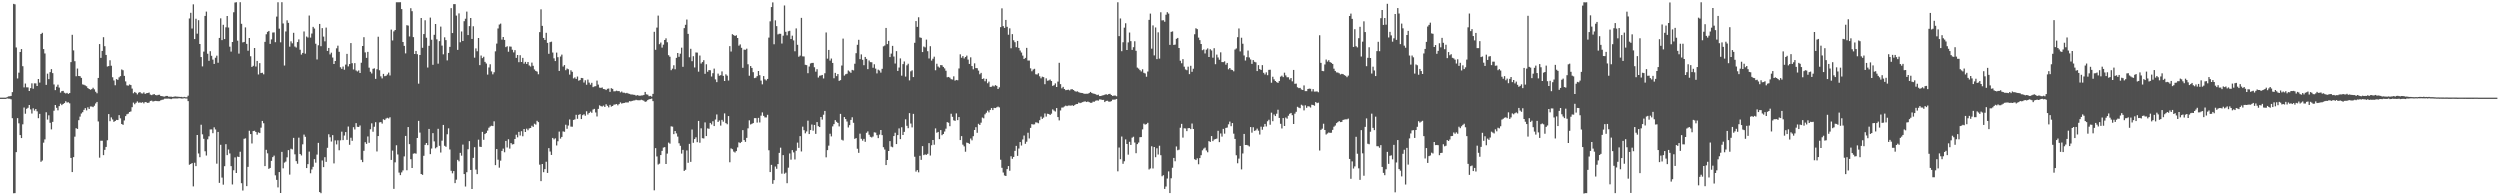 <svg xmlns="http://www.w3.org/2000/svg" width="1920" height="150"><path fill="#4f4f4f" d="M0 74.998h1v1H0zM1 74.997h1v1H1zM2 74.997h1v1H2zM3 74.996h1v1H3zM4 74.996h1v1H4zM5 74.579h1v1H5zM6 74.031h1v1.738H6zM7 73.936h1v1.91H7zM8 73.679h1v2.597H8zM9 70.759h1v20.026H9zM10 2.946h1v145.463H10zM11 3.31h1v144.992H11zM12 36.472h1v80.377H12zM13 60.262h1v30.483H13zM14 55.799h1v38.927H14zM15 39.938h1v63.813H15zM16 37.701h1v68.327H16zM17 50.853h1v44.61H17zM18 67.143h1v15.45H18zM19 64.139h1v23.185H19zM20 67.066h1v16.472H20zM21 67.133h1v15.642H21zM22 69.891h1v10.755H22zM23 67.668h1v16.342H23zM24 63.993h1v23.222H24zM25 68.144h1v15.065H25zM26 63.984h1v20.957H26zM27 64.026h1v19.707H27zM28 66.034h1v19.459H28zM29 60.678h1v30.075H29zM30 63.452h1v23.979H30zM31 26.116h1v98.161H31zM32 25.205h1v98.06H32zM33 37.66h1v71.908H33zM34 41.083h1v65.964H34zM35 65.181h1v21.042H35zM36 56.565h1v35.304H36zM37 60.774h1v27.819H37zM38 55.383h1v38.913H38zM39 53.093h1v46.28H39zM40 56.158h1v37.448H40zM41 64.853h1v20.198H41zM42 69.2h1v11.438H42zM43 66.607h1v16.189H43zM44 65.05h1v19.688H44zM45 67.289h1v14.215H45zM46 71.113h1v8.503H46zM47 69.999h1v10.72H47zM48 69.789h1v10.092H48zM49 71.22h1v7.95H49zM50 71.758h1v6.035H50zM51 71.324h1v7.42H51zM52 72.091h1v6.425H52zM53 71.489h1v7.89H53zM54 47.741h1v73.556H54zM55 26.751h1v105.374H55zM56 38.716h1v81.964H56zM57 46.984h1v57.994H57zM58 58.577h1v39.892H58zM59 52.621h1v46.424H59zM60 58.354h1v33.973H60zM61 58.52h1v31.015H61zM62 59.802h1v27.409H62zM63 64.824h1v21.325H63zM64 65.102h1v19.299H64zM65 65.626h1v17.401H65zM66 66.228h1v18.556H66zM67 67.619h1v14.8H67zM68 68.352h1v15.367H68zM69 68.917h1v12.827H69zM70 68.478h1v13.359H70zM71 67.395h1v14.868H71zM72 68.602h1v12.606H72zM73 70.454h1v8.992H73zM74 71.652h1v6.658H74zM75 59.876h1v33.4H75zM76 33.859h1v87.214H76zM77 44.451h1v63.621H77zM78 39.133h1v68.966H78zM79 28.544h1v90.577H79zM80 35.498h1v79.613H80zM81 42.21h1v70.646H81zM82 51.114h1v56.605H82zM83 50.716h1v36.877H83zM84 46.278h1v46.803H84zM85 50.48h1v39.663H85zM86 59.32h1v32.415H86zM87 61.808h1v31.791H87zM88 65.498h1v27.434H88zM89 60.77h1v31.277H89zM90 61.325h1v30.874H90zM91 59.394h1v29.016H91zM92 58.481h1v32.378H92zM93 53.35h1v41.899H93zM94 53.962h1v41.912H94zM95 58.29h1v34.232H95zM96 62.495h1v26.713H96zM97 65.547h1v22.222H97zM98 65.804h1v21.48H98zM99 64.882h1v21.118H99zM100 65.318h1v20.29H100zM101 68.022h1v14.284H101zM102 71.629h1v7.165H102zM103 70.623h1v9.47H103zM104 71.324h1v7.632H104zM105 72.509h1v5.373H105zM106 71.16h1v7.728H106zM107 70.643h1v7.974H107zM108 71.662h1v7.31H108zM109 71.841h1v6.628H109zM110 70.967h1v8.461H110zM111 72.141h1v6.196H111zM112 71.559h1v7.049H112zM113 71.441h1v7.678H113zM114 71.046h1v7.69H114zM115 72.643h1v4.873H115zM116 73.065h1v4.273H116zM117 72.566h1v5.429H117zM118 72.319h1v5.356H118zM119 73.032h1v4.426H119zM120 73.2h1v4.429H120zM121 72.864h1v4.846H121zM122 72.768h1v4.897H122zM123 73.745h1v3.235H123zM124 73.806h1v2.854H124zM125 74.071h1v2.349H125zM126 74.193h1v1.608H126zM127 73.684h1v2.115H127zM128 73.682h1v2.089H128zM129 74.247h1v1.497H129zM130 74.259h1v1.627H130zM131 74.237h1v1.895H131zM132 74.458h1v1.21H132zM133 74.278h1v1.36H133zM134 74.051h1v1.545H134zM135 74.193h1v1.448H135zM136 74.234h1v1.405H136zM137 74.339h1v1.073H137zM138 74.454h1v1.072H138zM139 74.416h1v1.253H139zM140 74.694h1v1H140zM141 74.384h1v1.035H141zM142 74.634h1v1H142zM143 74.68h1v1H143zM144 73.469h1v4.22H144zM145 14.205h1v112.308H145zM146 9.835h1v116.096H146zM147 21.911h1v103.326H147zM148 3.33h1v139.825H148zM149 29.987h1v94.98H149zM150 14.391h1v113.183H150zM151 25.852h1v77.849H151zM152 15.524h1v102.318H152zM153 33.794h1v86.958H153zM154 43.808h1v52.009H154zM155 51.001h1v52.176H155zM156 39.608h1v67.012H156zM157 12.218h1v103.971H157zM158 8.892h1v110.565H158zM159 41.288h1v65.701H159zM160 46.697h1v58.005H160zM161 39.325h1v60.122H161zM162 42.865h1v56.509H162zM163 45.756h1v56.543H163zM164 49.085h1v48.715H164zM165 44.341h1v55.074H165zM166 42.728h1v82.983H166zM167 48.16h1v53.164H167zM168 29.123h1v111.31H168zM169 14.073h1v97.139H169zM170 30.82h1v105.553H170zM171 19.072h1v122.737H171zM172 30.018h1v97.63H172zM173 21h1v89.764H173zM174 12.312h1v106.84H174zM175 21.137h1v93.718H175zM176 35.828h1v82.044H176zM177 39.607h1v87.989H177zM178 32.258h1v109.415H178zM179 9.424h1v121.316H179zM180 1.953h1v118.907H180zM181 1.7h1v131.153H181zM182 31.21h1v89.043H182zM183 41.174h1v79.418H183zM184 1.714h1v114.829H184zM185 18.294h1v122.403H185zM186 32.554h1v113.771H186zM187 32.229h1v74.392H187zM188 21.044h1v85.211H188zM189 33.699h1v109.226H189zM190 38.974h1v89.191H190zM191 29.187h1v71.199H191zM192 43.218h1v59.73H192zM193 51.403h1v58.799H193zM194 50.553h1v50.083H194zM195 36.843h1v63.55H195zM196 51.072h1v50.283H196zM197 46.775h1v56.631H197zM198 57.202h1v44.471H198zM199 48.492h1v53.696H199zM200 56.09h1v41.965H200zM201 55.858h1v36.997H201zM202 57.101h1v37.575H202zM203 32.152h1v95.413H203zM204 26.317h1v88.731H204zM205 24.461h1v93.294H205zM206 23.769h1v105.928H206zM207 33.704h1v95.281H207zM208 30.281h1v93.243H208zM209 24.994h1v95.669H209zM210 24.875h1v94.648H210zM211 32.424h1v102.256H211zM212 12.725h1v125.394H212zM213 1.718h1v142.19H213zM214 22.003h1v110.154H214zM215 32.492h1v115.718H215zM216 1.677h1v114.981H216zM217 18.009h1v111.259H217zM218 50.32h1v74.538H218zM219 24.144h1v99.991H219zM220 15.64h1v105.17H220zM221 17.574h1v97.722H221zM222 35.827h1v98.279H222zM223 31.72h1v82.488H223zM224 33.26h1v81.489H224zM225 25.168h1v80.714H225zM226 35.738h1v82.77H226zM227 36.516h1v87.227H227zM228 32.284h1v93.459H228zM229 30.256h1v75.484H229zM230 38.171h1v80.1H230zM231 41.946h1v77.438H231zM232 40.633h1v70.225H232zM233 24.179h1v79.173H233zM234 41.203h1v63.863H234zM235 28.04h1v101.036H235zM236 28.823h1v97.254H236zM237 11.915h1v104.533H237zM238 28.876h1v104.189H238zM239 25.73h1v104.414H239zM240 20.64h1v107.461H240zM241 21.915h1v100.314H241zM242 33.603h1v91.309H242zM243 45.652h1v73.069H243zM244 34.754h1v74.947H244zM245 18.404h1v129.101H245zM246 35.476h1v112.89H246zM247 21.621h1v101.603H247zM248 28.132h1v100.208H248zM249 31.719h1v89.027H249zM250 21.174h1v103.14H250zM251 39.106h1v74.381H251zM252 36.804h1v66.314H252zM253 41.777h1v63.653H253zM254 40.471h1v68.209H254zM255 44.172h1v59.602H255zM256 49.166h1v76.342H256zM257 46.867h1v60.937H257zM258 37.136h1v73.748H258zM259 35.063h1v72.69H259zM260 39.775h1v75.617H260zM261 51.666h1v56.088H261zM262 52.894h1v48.205H262zM263 51.113h1v56.515H263zM264 53.535h1v50.552H264zM265 49.631h1v51.796H265zM266 41.368h1v66.058H266zM267 51.013h1v46.15H267zM268 49.182h1v62.044H268zM269 33.074h1v72.681H269zM270 48.538h1v59.623H270zM271 53.336h1v44.333H271zM272 48.494h1v50.918H272zM273 54.12h1v40.463H273zM274 54.883h1v42.482H274zM275 54.055h1v43.46H275zM276 56.063h1v40.275H276zM277 48.201h1v74.521H277zM278 35.327h1v89.2H278zM279 28.565h1v87.253H279zM280 40.254h1v68.939H280zM281 44.43h1v66.065H281zM282 39.811h1v64.987H282zM283 51.971h1v57.699H283zM284 55.094h1v44.169H284zM285 56.418h1v38.319H285zM286 52.863h1v48.33H286zM287 52.466h1v44.868H287zM288 60.565h1v33.267H288zM289 53.216h1v63.123H289zM290 28.214h1v76.288H290zM291 53.98h1v40.035H291zM292 58.623h1v35.104H292zM293 60.188h1v34.722H293zM294 56.711h1v34.889H294zM295 58.513h1v33.677H295zM296 58.229h1v32.797H296zM297 57.192h1v33.271H297zM298 55.737h1v35.253H298zM299 57.967h1v32.116H299zM300 22.732h1v100.09H300zM301 31.093h1v84.574H301zM302 24.094h1v120.949H302zM303 23.058h1v101.597H303zM304 1.72h1v109.825H304zM305 1.715h1v116.927H305zM306 1.716h1v130.835H306zM307 1.703h1v132.814H307zM308 6.973h1v125.419H308zM309 32.249h1v98.62H309zM310 35.246h1v84.852H310zM311 41.003h1v63.412H311zM312 19.338h1v111.437H312zM313 19.654h1v77.954H313zM314 28.026h1v82.689H314zM315 6.274h1v115.987H315zM316 8.618h1v120.428H316zM317 28.496h1v89.533H317zM318 41.464h1v76.26H318zM319 39.107h1v78.897H319zM320 41.622h1v64.37H320zM321 64.281h1v28.539H321zM322 42.221h1v59.611H322zM323 13.831h1v119.793H323zM324 36.702h1v97.577H324zM325 26.138h1v93.494H325zM326 15.566h1v95.692H326zM327 29.004h1v80.828H327zM328 51.87h1v59.597H328zM329 35.183h1v63.846H329zM330 13.503h1v104.852H330zM331 30.501h1v83.573H331zM332 49.79h1v52.433H332zM333 26.736h1v81.869H333zM334 18.416h1v95.515H334zM335 30.202h1v82.825H335zM336 48.903h1v50.002H336zM337 31.608h1v80.344H337zM338 20.453h1v96.717H338zM339 35.038h1v73.018H339zM340 41.732h1v54.2H340zM341 28.677h1v83.283H341zM342 30.805h1v81.953H342zM343 46.37h1v56.739H343zM344 40.648h1v57.901H344zM345 35.983h1v78.826H345zM346 6.232h1v124.932H346zM347 25.415h1v107.706H347zM348 3.195h1v128.188H348zM349 3.183h1v137.488H349zM350 11.988h1v126.019H350zM351 38.279h1v84.511H351zM352 10.283h1v113.598H352zM353 32.464h1v84.952H353zM354 24.146h1v95.409H354zM355 31.51h1v79.537H355zM356 16.263h1v117.423H356zM357 14.405h1v128.832H357zM358 8.911h1v123.364H358zM359 26.916h1v87.737H359zM360 20.078h1v88.299H360zM361 13.814h1v116.678H361zM362 29.886h1v115.284H362zM363 20.157h1v101.06H363zM364 44.289h1v68.764H364zM365 37.152h1v93.106H365zM366 39.387h1v94.36H366zM367 29.209h1v78.069H367zM368 50.007h1v62.636H368zM369 42.657h1v70.261H369zM370 44.65h1v56.626H370zM371 43.597h1v63.769H371zM372 47.53h1v55.44H372zM373 48.802h1v53.304H373zM374 57.272h1v43.008H374zM375 51.799h1v46.282H375zM376 49.365h1v47.773H376zM377 54.841h1v41.735H377zM378 57.097h1v39.746H378zM379 55.487h1v37.677H379zM380 39.448h1v87.351H380zM381 33.481h1v81.011H381zM382 21.841h1v100.771H382zM383 18.816h1v109.946H383zM384 18.131h1v105.285H384zM385 30.436h1v85.496H385zM386 28.439h1v85.665H386zM387 30.651h1v86.285H387zM388 36.215h1v72.011H388zM389 35.537h1v77.729H389zM390 39.752h1v67.222H390zM391 35.671h1v78.433H391zM392 35.862h1v73.991H392zM393 38.213h1v72.744H393zM394 40.236h1v70.445H394zM395 38.492h1v68.246H395zM396 44.428h1v59.039H396zM397 42.244h1v63.232H397zM398 47.791h1v53.508H398zM399 42.372h1v61.732H399zM400 47.632h1v53.114H400zM401 44.427h1v60.21H401zM402 48.874h1v50.222H402zM403 47.538h1v53.831H403zM404 49.114h1v49.726H404zM405 47.622h1v52.399H405zM406 50.299h1v48.292H406zM407 51.097h1v47.205H407zM408 48.064h1v48.486H408zM409 50.558h1v46.897H409zM410 53.365h1v41.662H410zM411 54.492h1v41.179H411zM412 54.977h1v37.797H412zM413 57.021h1v36.792H413zM414 24.675h1v101.782H414zM415 7.144h1v131.956H415zM416 19.872h1v106.096H416zM417 29.131h1v103.105H417zM418 30.662h1v99.221H418zM419 25.178h1v99.024H419zM420 32.93h1v99.869H420zM421 41.337h1v72.407H421zM422 32.342h1v84.027H422zM423 32.022h1v86.978H423zM424 40.356h1v65.567H424zM425 44.799h1v62.256H425zM426 46.91h1v59.306H426zM427 40.398h1v71.32H427zM428 43.935h1v64.567H428zM429 54.473h1v46.594H429zM430 43.439h1v63.008H430zM431 41.939h1v63.238H431zM432 51.11h1v49.825H432zM433 49.984h1v51.234H433zM434 53.901h1v41.882H434zM435 52.621h1v46.294H435zM436 53.183h1v43.213H436zM437 57.283h1v34.479H437zM438 53.978h1v43.231H438zM439 55.16h1v42.16H439zM440 60.203h1v31.929H440zM441 59.431h1v32.255H441zM442 60.644h1v27.546H442zM443 58.773h1v32.454H443zM444 61.964h1v26.274H444zM445 61.514h1v26.138H445zM446 59.86h1v31.576H446zM447 60h1v28.448H447zM448 63.391h1v24.38H448zM449 61.627h1v27.234H449zM450 65.06h1v20.402H450zM451 61.142h1v26.796H451zM452 63.438h1v23.343H452zM453 65.02h1v20.688H453zM454 63.581h1v23.061H454zM455 66.908h1v17.213H455zM456 66.338h1v17.278H456zM457 66.181h1v20.17H457zM458 61.91h1v27.526H458zM459 64.971h1v18.619H459zM460 67.279h1v13.622H460zM461 67.481h1v14.034H461zM462 67.19h1v14.632H462zM463 68.328h1v12.769H463zM464 68.501h1v13.648H464zM465 69.181h1v10.895H465zM466 68.19h1v13.054H466zM467 67.99h1v14.484H467zM468 70.579h1v9.978H468zM469 67.752h1v14.103H469zM470 68.273h1v13.12H470zM471 70.12h1v10.258H471zM472 70.1h1v10.114H472zM473 69.627h1v10.226H473zM474 70.01h1v10.873H474zM475 69.948h1v9.993H475zM476 70.984h1v7.68H476zM477 70.314h1v9.275H477zM478 71.183h1v8.011H478zM479 71.215h1v7.863H479zM480 71.617h1v7.077H480zM481 71.319h1v7.385H481zM482 71.859h1v6.817H482zM483 72.065h1v5.596H483zM484 72.565h1v5.324H484zM485 72.55h1v4.953H485zM486 72.766h1v4.44H486zM487 72.834h1v4.283H487zM488 73.498h1v3.149H488zM489 73.064h1v3.868H489zM490 73.356h1v3.629H490zM491 73.557h1v3.471H491zM492 73.311h1v3.293H492zM493 73.285h1v3.66H493zM494 72.888h1v4.484H494zM495 70.624h1v7.629H495zM496 72.422h1v5.466H496zM497 72.726h1v4.148H497zM498 73.902h1v2.338H498zM499 73.649h1v2.438H499zM500 74.195h1v1.533H500zM501 72.09h1v5.601H501zM502 24.425h1v121.767H502zM503 38.253h1v75.526H503zM504 21.217h1v98.924H504zM505 11.998h1v114.388H505zM506 33.935h1v91.786H506zM507 32.67h1v86.405H507zM508 36.533h1v79.326H508zM509 34.286h1v79.07H509zM510 30.723h1v82.298H510zM511 29.454h1v96.487H511zM512 32.482h1v85.479H512zM513 42.415h1v67.096H513zM514 43.581h1v66.769H514zM515 53.936h1v43.073H515zM516 52.737h1v44.562H516zM517 50.104h1v52.935H517zM518 53.178h1v47.438H518zM519 44.434h1v58.036H519zM520 40.726h1v64.18H520zM521 43.598h1v66.437H521zM522 41.207h1v70.781H522zM523 36.591h1v81.373H523zM524 51.328h1v63.772H524zM525 21.625h1v109.666H525zM526 19.034h1v111.392H526zM527 15h1v100.565H527zM528 25.986h1v99.06H528zM529 43.984h1v66.505H529zM530 37.492h1v86.835H530zM531 47.018h1v52.485H531zM532 43.139h1v66.54H532zM533 51.836h1v54.989H533zM534 40.28h1v65.201H534zM535 40.378h1v68.816H535zM536 55.03h1v37.847H536zM537 42.636h1v66.982H537zM538 48.775h1v49.782H538zM539 47.68h1v58.454H539zM540 46.225h1v60.127H540zM541 56.661h1v37.32H541zM542 49.362h1v55.14H542zM543 55.09h1v43.512H543zM544 53.811h1v45.097H544zM545 53.962h1v40.449H545zM546 58.804h1v36.774H546zM547 56.221h1v36.901H547zM548 52.693h1v44.134H548zM549 60.992h1v30.789H549zM550 63.053h1v24.839H550zM551 56.534h1v37.098H551zM552 58.139h1v34.358H552zM553 57.758h1v38.695H553zM554 54.843h1v37.212H554zM555 58.273h1v35.186H555zM556 62.213h1v24.869H556zM557 57.111h1v37.441H557zM558 58.111h1v37.318H558zM559 61.86h1v27.261H559zM560 35.442h1v89.179H560zM561 39.602h1v74.355H561zM562 26.264h1v88.303H562zM563 26.92h1v89.507H563zM564 27.671h1v89.498H564zM565 27.06h1v88.97H565zM566 29.163h1v84.023H566zM567 35.077h1v74.237H567zM568 34.116h1v75.779H568zM569 36.704h1v72.262H569zM570 52.09h1v47.853H570zM571 38.15h1v69.431H571zM572 38.269h1v70.673H572zM573 37.372h1v68.527H573zM574 49.36h1v49.2H574zM575 58.143h1v34.273H575zM576 50.723h1v44.849H576zM577 52.186h1v42.915H577zM578 55.452h1v39.062H578zM579 59.99h1v30.742H579zM580 59.652h1v31.053H580zM581 58.485h1v35.684H581zM582 54.551h1v35.99H582zM583 57.752h1v36.301H583zM584 61.926h1v26.891H584zM585 64.743h1v21.576H585zM586 58.44h1v30.555H586zM587 60.949h1v29.21H587zM588 61.821h1v28.4H588zM589 60.636h1v27.524H589zM590 28.876h1v86.515H590zM591 16.367h1v115.772H591zM592 5.409h1v121.223H592zM593 1.829h1v139.349H593zM594 33.978h1v104.364H594zM595 15.595h1v112.297H595zM596 20.086h1v109.575H596zM597 26.416h1v99.575H597zM598 25.889h1v91.537H598zM599 25.964h1v87.448H599zM600 33.415h1v99.961H600zM601 27.405h1v91.731H601zM602 4.21h1v129.224H602zM603 24.398h1v108.199H603zM604 27.128h1v113.576H604zM605 24.034h1v104.753H605zM606 23.646h1v94.221H606zM607 29.945h1v92.701H607zM608 27.418h1v87.883H608zM609 31.033h1v86.006H609zM610 39.382h1v83.089H610zM611 21.799h1v93.956H611zM612 34.408h1v75.105H612zM613 43.58h1v69.988H613zM614 42.685h1v61.878H614zM615 13.743h1v102.562H615zM616 43.24h1v54.061H616zM617 43.381h1v56.623H617zM618 49.764h1v52.645H618zM619 50.011h1v50.963H619zM620 56.222h1v36.434H620zM621 51.08h1v51.887H621zM622 48.763h1v51.151H622zM623 48.311h1v47.308H623zM624 48.273h1v52.105H624zM625 51.656h1v44.312H625zM626 55.034h1v47.799H626zM627 53.135h1v40.599H627zM628 59.564h1v37.374H628zM629 58.148h1v39.418H629zM630 57.976h1v31.885H630zM631 57.53h1v34.338H631zM632 60.282h1v27.831H632zM633 56.246h1v28.953H633zM634 24.934h1v95.913H634zM635 45.07h1v70.222H635zM636 38.363h1v73.484H636zM637 46.542h1v56.16H637zM638 44.979h1v59.777H638zM639 48.344h1v48.733H639zM640 60.132h1v35.226H640zM641 55.969h1v36.282H641zM642 58.485h1v35.046H642zM643 56.89h1v37.504H643zM644 62.1h1v34.96H644zM645 61.556h1v25.913H645zM646 50.346h1v56.982H646zM647 29.639h1v78.279H647zM648 58.087h1v31.802H648zM649 57.029h1v34.406H649zM650 56.643h1v36.668H650zM651 54.126h1v43.762H651zM652 54.923h1v41.155H652zM653 55.92h1v36.208H653zM654 53.665h1v36.421H654zM655 54.042h1v40.263H655zM656 48.95h1v57.696H656zM657 40.853h1v65.177H657zM658 34.398h1v79.816H658zM659 30.56h1v86.816H659zM660 45.397h1v57.253H660zM661 41.785h1v64.819H661zM662 45.93h1v62.122H662zM663 50.089h1v56.562H663zM664 43.744h1v65.144H664zM665 45.215h1v56.788H665zM666 53.101h1v47.822H666zM667 46.424h1v57.069H667zM668 47.717h1v57.368H668zM669 47.832h1v57.746H669zM670 52.033h1v52.842H670zM671 49.378h1v52.275H671zM672 52.664h1v49.175H672zM673 56.385h1v47.439H673zM674 53.491h1v52.593H674zM675 54.173h1v49.212H675zM676 55.757h1v44.107H676zM677 52.855h1v50.91H677zM678 35.584h1v77.442H678zM679 34.953h1v79.894H679zM680 21.475h1v105.302H680zM681 33.91h1v88.97H681zM682 31.377h1v84.585H682zM683 43.82h1v64.549H683zM684 41.171h1v71.423H684zM685 35.205h1v77.876H685zM686 43.436h1v61.043H686zM687 48.816h1v53.147H687zM688 39.258h1v71.363H688zM689 54.485h1v49.262H689zM690 51.891h1v46.723H690zM691 44.834h1v62.03H691zM692 58.1h1v39.66H692zM693 49.258h1v54.432H693zM694 47.212h1v54.05H694zM695 58.814h1v32.824H695zM696 50.18h1v46.426H696zM697 48.946h1v49.533H697zM698 61.76h1v25.112H698zM699 54.801h1v40.07H699zM700 53.99h1v43.827H700zM701 59.179h1v28.279H701zM702 32.875h1v87.499H702zM703 16.194h1v115.605H703zM704 20.634h1v109.982H704zM705 13.239h1v119.095H705zM706 28.712h1v90.922H706zM707 29.073h1v93.725H707zM708 39.977h1v72.263H708zM709 35.739h1v83.421H709zM710 36.382h1v82.208H710zM711 30.425h1v88.528H711zM712 39.312h1v78.824H712zM713 44.911h1v65.014H713zM714 35.484h1v83.951H714zM715 46.555h1v65.009H715zM716 45.084h1v62.458H716zM717 43.511h1v67.628H717zM718 53.971h1v44.641H718zM719 48.961h1v52.971H719zM720 51.109h1v50.227H720zM721 51.916h1v54.914H721zM722 49.979h1v49.916H722zM723 50.13h1v53.71H723zM724 51.393h1v51.497H724zM725 52.519h1v48.507H725zM726 54.319h1v44.49H726zM727 59.321h1v34.5H727zM728 59.064h1v35.213H728zM729 59.635h1v37.297H729zM730 60.805h1v26.546H730zM731 61.059h1v28.661H731zM732 58.598h1v33.799H732zM733 61.911h1v30.897H733zM734 61.396h1v25.707H734zM735 61.637h1v30.609H735zM736 52.599h1v37.325H736zM737 41.752h1v65.839H737zM738 44.342h1v60.195H738zM739 43.076h1v68.012H739zM740 44.895h1v67.552H740zM741 43.783h1v72.725H741zM742 42.727h1v66.768H742zM743 45.75h1v64.094H743zM744 49.111h1v61.402H744zM745 44.016h1v62.377H745zM746 50.715h1v57.044H746zM747 53.27h1v51.309H747zM748 48.64h1v51.204H748zM749 52.279h1v45.426H749zM750 52.358h1v49.634H750zM751 54.22h1v40.839H751zM752 57.019h1v38.995H752zM753 55.985h1v38.233H753zM754 60.653h1v29.592H754zM755 60.208h1v30.673H755zM756 62.427h1v25.374H756zM757 60.581h1v25.99H757zM758 63.932h1v21.078H758zM759 62.684h1v23.617H759zM760 66.782h1v17.631H760zM761 66.597h1v16.414H761zM762 65.763h1v18.776H762zM763 66.334h1v16.509H763zM764 65.36h1v17.659H764zM765 65.94h1v16.505H765zM766 68.366h1v13.517H766zM767 67.082h1v15.375H767zM768 20.831h1v101.828H768zM769 6.424h1v122.466H769zM770 20.091h1v112.422H770zM771 21.466h1v113.307H771zM772 15.325h1v119.866H772zM773 20.569h1v109.326H773zM774 26.674h1v100.847H774zM775 21.754h1v109.378H775zM776 37.074h1v82.919H776zM777 26.199h1v95.781H777zM778 30.902h1v89.639H778zM779 32.386h1v83.499H779zM780 36.236h1v75.799H780zM781 31.43h1v88.269H781zM782 36.795h1v77.258H782zM783 38.813h1v70.279H783zM784 40.372h1v71.383H784zM785 42.715h1v64.375H785zM786 45.319h1v58.76H786zM787 44.419h1v66.002H787zM788 36.76h1v72.116H788zM789 46.495h1v55.428H789zM790 46.478h1v59.883H790zM791 52.461h1v45.716H791zM792 54.726h1v40.593H792zM793 53.418h1v42.23H793zM794 52.861h1v42.642H794zM795 57.047h1v36.918H795zM796 57.249h1v36.898H796zM797 56.246h1v38.409H797zM798 58.569h1v33.754H798zM799 60.173h1v29.401H799zM800 58.858h1v32.44H800zM801 59.232h1v31.07H801zM802 64.655h1v22.473H802zM803 60.156h1v29.387H803zM804 61.993h1v25.35H804zM805 61.739h1v25.822H805zM806 61.105h1v27.215H806zM807 62.223h1v25.091H807zM808 65.932h1v18.088H808zM809 65.44h1v19.483H809zM810 64.054h1v21.597H810zM811 66.811h1v16.191H811zM812 62.652h1v27.247H812zM813 48.245h1v44.243H813zM814 64.608h1v20.207H814zM815 67.838h1v14.799H815zM816 66.712h1v15.8H816zM817 68.36h1v13.419H817zM818 69.297h1v11.824H818zM819 69.066h1v12.447H819zM820 68.871h1v12.194H820zM821 69.431h1v11.644H821zM822 68.599h1v12.566H822zM823 68.509h1v12.352H823zM824 69.143h1v12.221H824zM825 70.012h1v10.581H825zM826 70.416h1v9.51H826zM827 70.141h1v9.754H827zM828 70.818h1v7.938H828zM829 71.222h1v8H829zM830 71.381h1v7.488H830zM831 71.478h1v6.97H831zM832 71.988h1v6.061H832zM833 72.042h1v5.823H833zM834 71.989h1v6.373H834zM835 72.006h1v5.989H835zM836 71.45h1v7.012H836zM837 70.589h1v8.37H837zM838 71.385h1v7.546H838zM839 71.816h1v6.265H839zM840 72.051h1v6.075H840zM841 72.34h1v5.03H841zM842 73.017h1v4.027H842zM843 72.699h1v4.623H843zM844 73.784h1v2.541H844zM845 73.732h1v2.641H845zM846 73.303h1v3.463H846zM847 73.138h1v3.552H847zM848 72.752h1v5.61H848zM849 72.349h1v5.161H849zM850 72.818h1v4.53H850zM851 72.259h1v5.781H851zM852 72.048h1v6.105H852zM853 72.945h1v4.748H853zM854 73.684h1v2.861H854zM855 73.441h1v3.125H855zM856 73.363h1v3.062H856zM857 73.918h1v2.081H857zM858 1.721h1v129.848H858zM859 27.752h1v85.572H859zM860 14.202h1v108.088H860zM861 39.322h1v65.561H861zM862 32.457h1v93.336H862zM863 21.259h1v102.578H863zM864 17.884h1v89.197H864zM865 38.383h1v72.202H865zM866 32.579h1v86.226H866zM867 24.973h1v83.931H867zM868 31.602h1v79.708H868zM869 38.293h1v67.441H869zM870 36.27h1v68.731H870zM871 31.705h1v77.753H871zM872 39.02h1v78.652H872zM873 51.928h1v58.788H873zM874 52.7h1v56.779H874zM875 53.85h1v51.522H875zM876 54.886h1v50.37H876zM877 53.187h1v46.172H877zM878 55.931h1v39.024H878zM879 56.404h1v39.269H879zM880 58.94h1v36.394H880zM881 54.959h1v39.37H881zM882 15.28h1v114.857H882zM883 10.462h1v118.896H883zM884 37.363h1v74.99H884zM885 19.528h1v109.87H885zM886 42.524h1v70.361H886zM887 21.107h1v99.604H887zM888 45.414h1v68.479H888zM889 24.84h1v93.829H889zM890 45.007h1v66.932H890zM891 9.401h1v109.799H891zM892 15.688h1v119.687H892zM893 15.536h1v119.035H893zM894 16.67h1v128.427H894zM895 11.305h1v131.934H895zM896 9.357h1v127.75H896zM897 10.441h1v121.184H897zM898 34.463h1v113.815H898zM899 24.477h1v112.42H899zM900 24.096h1v104.746H900zM901 34.497h1v86.818H901zM902 34.23h1v89.614H902zM903 29.818h1v82.656H903zM904 29.144h1v86.248H904zM905 36.847h1v78.092H905zM906 46.656h1v51.453H906zM907 48.604h1v46.526H907zM908 45.427h1v60.245H908zM909 51.194h1v47.29H909zM910 53.37h1v45.314H910zM911 53.908h1v46.794H911zM912 51.219h1v47.241H912zM913 56.93h1v41.436H913zM914 50.544h1v48.608H914zM915 55.157h1v39.703H915zM916 52.77h1v46.317H916zM917 26.321h1v95.944H917zM918 21.71h1v101.245H918zM919 22.375h1v99.246H919zM920 28.864h1v97.279H920zM921 30.808h1v90.602H921zM922 33.785h1v85.386H922zM923 38.561h1v76.892H923zM924 37.962h1v76.16H924zM925 41.04h1v72.314H925zM926 38.152h1v77.404H926zM927 37.146h1v79.78H927zM928 43.779h1v64.607H928zM929 37.79h1v71.218H929zM930 38.761h1v65.716H930zM931 44.273h1v64.107H931zM932 37.023h1v70.147H932zM933 49.283h1v57.542H933zM934 41.932h1v64.51H934zM935 44.156h1v56.318H935zM936 45.861h1v63.278H936zM937 40.181h1v62.331H937zM938 47.669h1v57.235H938zM939 47.74h1v51.253H939zM940 47.107h1v55.55H940zM941 49.665h1v48.596H941zM942 48.308h1v49.656H942zM943 53.23h1v42.239H943zM944 52.216h1v41.184H944zM945 53.482h1v43.451H945zM946 53.815h1v40.693H946zM947 54.767h1v47.881H947zM948 38.056h1v68.626H948zM949 37.22h1v82.039H949zM950 28.55h1v96.83H950zM951 21.884h1v99.934H951zM952 39.491h1v72.589H952zM953 28.988h1v101.098H953zM954 33.592h1v84.291H954zM955 42.594h1v60.255H955zM956 46.513h1v64.867H956zM957 43.909h1v67.397H957zM958 38.829h1v72.876H958zM959 44.136h1v68.325H959zM960 45.665h1v51.911H960zM961 49.039h1v52.859H961zM962 46.125h1v51.631H962zM963 47.47h1v53.029H963zM964 47.872h1v52.229H964zM965 54.567h1v44.206H965zM966 50.018h1v50.326H966zM967 53.03h1v50.277H967zM968 53.777h1v43.524H968zM969 50.029h1v49.589H969zM970 55.929h1v41.449H970zM971 57.187h1v37.976H971zM972 55.565h1v41.577H972zM973 57.741h1v35.384H973zM974 53.635h1v38.329H974zM975 53.538h1v42.277H975zM976 63.52h1v23.022H976zM977 58.93h1v34.175H977zM978 60.922h1v27H978zM979 62.219h1v26.905H979zM980 63.086h1v24.24H980zM981 63.711h1v20.576H981zM982 62.262h1v28.307H982zM983 58.87h1v36.209H983zM984 58.134h1v40.546H984zM985 59.229h1v31.463H985zM986 55.791h1v40.996H986zM987 57.912h1v32.338H987zM988 59.359h1v31.797H988zM989 59.36h1v29.546H989zM990 61.069h1v26.355H990zM991 59.895h1v26.852H991zM992 62.443h1v26.023H992zM993 53.695h1v41.522H993zM994 64.339h1v22.937H994zM995 64.187h1v21.655H995zM996 67.017h1v15H996zM997 67.686h1v14.993H997zM998 67.466h1v15.618H998zM999 68.713h1v11.709H999zM1000 69.106h1v11.998H1000zM1001 65.578h1v19.234H1001zM1002 69.998h1v10.884H1002zM1003 70.01h1v12.758H1003zM1004 68.353h1v13.225H1004zM1005 68.021h1v13.764H1005zM1006 68.215h1v14.358H1006zM1007 70.199h1v10.219H1007zM1008 68.453h1v12.176H1008zM1009 70.331h1v10.853H1009zM1010 70.314h1v8.074H1010zM1011 70.197h1v9.01H1011zM1012 70.85h1v7.973H1012zM1013 27.09h1v88.518H1013zM1014 48.259h1v51.474H1014zM1015 54.471h1v44.366H1015zM1016 54.686h1v40.366H1016zM1017 49.527h1v50.325H1017zM1018 45.705h1v57.604H1018zM1019 47.316h1v55.19H1019zM1020 46.243h1v55.495H1020zM1021 47.647h1v54.392H1021zM1022 48.261h1v53.682H1022zM1023 49.102h1v50.626H1023zM1024 52.738h1v44.583H1024zM1025 54.49h1v41.905H1025zM1026 55.602h1v38.955H1026zM1027 55.727h1v38.082H1027zM1028 56.259h1v36.738H1028zM1029 57.188h1v36.614H1029zM1030 56.739h1v36.863H1030zM1031 56.936h1v35.169H1031zM1032 57.712h1v34.092H1032zM1033 58.222h1v33.401H1033zM1034 59.287h1v32.375H1034zM1035 58.06h1v33.051H1035zM1036 12.294h1v109.776H1036zM1037 10.469h1v126.846H1037zM1038 14.498h1v109.445H1038zM1039 36.058h1v93.352H1039zM1040 22.423h1v105.353H1040zM1041 35.515h1v69.554H1041zM1042 36.388h1v81.691H1042zM1043 29.334h1v99.927H1043zM1044 20.583h1v117.578H1044zM1045 43.427h1v56.5H1045zM1046 32.023h1v85.726H1046zM1047 16.36h1v118.586H1047zM1048 24.624h1v72.809H1048zM1049 50.85h1v40.078H1049zM1050 44.407h1v65.963H1050zM1051 36.3h1v74.502H1051zM1052 44.524h1v56.637H1052zM1053 56.469h1v30.843H1053zM1054 51.182h1v47.022H1054zM1055 54.132h1v45.785H1055zM1056 58.405h1v31.194H1056zM1057 39.254h1v73.003H1057zM1058 32.112h1v80.201H1058zM1059 39.328h1v74.151H1059zM1060 13.98h1v97.506H1060zM1061 7.692h1v120.533H1061zM1062 19.125h1v113.612H1062zM1063 13.843h1v120.733H1063zM1064 18.929h1v111.044H1064zM1065 2.942h1v113.716H1065zM1066 28.778h1v97.053H1066zM1067 24.491h1v95.18H1067zM1068 27.176h1v92.141H1068zM1069 32.006h1v90.341H1069zM1070 29.454h1v81.814H1070zM1071 10.741h1v136.951H1071zM1072 30.602h1v94.182H1072zM1073 6.195h1v101.387H1073zM1074 10.394h1v119.449H1074zM1075 33.876h1v97.186H1075zM1076 18.104h1v117.368H1076zM1077 21.784h1v96.335H1077zM1078 35.081h1v79.907H1078zM1079 36.657h1v105.068H1079zM1080 26.889h1v86.678H1080zM1081 23.713h1v102.698H1081zM1082 42.651h1v63.629H1082zM1083 49.636h1v52.875H1083zM1084 42.641h1v57.523H1084zM1085 44.034h1v55.883H1085zM1086 56.524h1v49.43H1086zM1087 49.53h1v50.305H1087zM1088 50.102h1v47.272H1088zM1089 57.394h1v35.71H1089zM1090 52.966h1v41.179H1090zM1091 54.57h1v38.847H1091zM1092 56.853h1v35.905H1092zM1093 41.049h1v63.508H1093zM1094 37.571h1v84.114H1094zM1095 32.15h1v81.583H1095zM1096 20.386h1v104.759H1096zM1097 19.083h1v100.802H1097zM1098 17.412h1v101.995H1098zM1099 25.631h1v91.595H1099zM1100 25.975h1v91.877H1100zM1101 36.082h1v72.98H1101zM1102 34.62h1v76.831H1102zM1103 41.338h1v69.997H1103zM1104 39.083h1v72.414H1104zM1105 33.214h1v85.956H1105zM1106 36.362h1v81.148H1106zM1107 29.058h1v88.302H1107zM1108 32.847h1v77.974H1108zM1109 37.785h1v74.617H1109zM1110 34.338h1v77.597H1110zM1111 44.664h1v62.911H1111zM1112 40.01h1v68.293H1112zM1113 42.43h1v64.687H1113zM1114 41.637h1v62.901H1114zM1115 44.372h1v60.009H1115zM1116 44.843h1v56.871H1116zM1117 45.841h1v56.848H1117zM1118 48.771h1v52.853H1118zM1119 45.505h1v57.207H1119zM1120 50.606h1v46.714H1120zM1121 48.248h1v50.205H1121zM1122 54.142h1v42.844H1122zM1123 50.197h1v45.707H1123zM1124 53.019h1v42.028H1124zM1125 51.733h1v46.004H1125zM1126 45.77h1v58.798H1126zM1127 21.011h1v104.821H1127zM1128 10.402h1v123.876H1128zM1129 23.918h1v103.727H1129zM1130 22.383h1v104.734H1130zM1131 27.689h1v103.693H1131zM1132 31.036h1v97.937H1132zM1133 25.309h1v106.445H1133zM1134 36.96h1v74.929H1134zM1135 36.966h1v80.361H1135zM1136 31.605h1v88.756H1136zM1137 43.821h1v68.978H1137zM1138 43.388h1v58.624H1138zM1139 48.144h1v59.983H1139zM1140 50.622h1v54.033H1140zM1141 41.969h1v69.598H1141zM1142 46.042h1v60.398H1142zM1143 43.431h1v63.972H1143zM1144 43.098h1v62.516H1144zM1145 50.04h1v51.1H1145zM1146 47.358h1v54.498H1146zM1147 47.35h1v55.16H1147zM1148 50.501h1v48.809H1148zM1149 50.312h1v50.541H1149zM1150 53.92h1v44.177H1150zM1151 53.093h1v45.527H1151zM1152 54.187h1v42.779H1152zM1153 58.939h1v32.908H1153zM1154 60.49h1v30.719H1154zM1155 58.489h1v31.911H1155zM1156 61.653h1v28.411H1156zM1157 60.361h1v30.436H1157zM1158 63.892h1v22.399H1158zM1159 60.586h1v30.753H1159zM1160 59.117h1v31.024H1160zM1161 63.063h1v24.032H1161zM1162 61.428h1v26.361H1162zM1163 64.026h1v22.931H1163zM1164 62.664h1v23.644H1164zM1165 65.133h1v21.961H1165zM1166 66.681h1v16.208H1166zM1167 65.969h1v18.965H1167zM1168 64.746h1v21.116H1168zM1169 67.701h1v15.44H1169zM1170 52.156h1v39.218H1170zM1171 64.954h1v28.534H1171zM1172 52.676h1v42.626H1172zM1173 12.11h1v92.78H1173zM1174 51.331h1v39.453H1174zM1175 51.908h1v41.738H1175zM1176 60.018h1v32.669H1176zM1177 56.591h1v41.11H1177zM1178 52.056h1v49.034H1178zM1179 50.394h1v52.976H1179zM1180 56.13h1v36.705H1180zM1181 60.197h1v41.496H1181zM1182 49.223h1v56.727H1182zM1183 51.669h1v43.724H1183zM1184 62.185h1v32.625H1184zM1185 55.831h1v39.64H1185zM1186 55.318h1v47.398H1186zM1187 50.377h1v47.082H1187zM1188 62.365h1v33.968H1188zM1189 66.026h1v17.685H1189zM1190 62.074h1v24.187H1190zM1191 70.017h1v13.221H1191zM1192 63.151h1v20.17H1192zM1193 61.083h1v29.137H1193zM1194 49.842h1v56.522H1194zM1195 53.554h1v35.819H1195zM1196 54.427h1v42.398H1196zM1197 68.958h1v16.17H1197zM1198 67.556h1v15.387H1198zM1199 61.219h1v26.513H1199zM1200 60.36h1v29.112H1200zM1201 66.859h1v23.879H1201zM1202 67.27h1v16.191H1202zM1203 57.775h1v33.426H1203zM1204 49.404h1v60.413H1204zM1205 48.9h1v51.539H1205zM1206 55.132h1v34.519H1206zM1207 58.123h1v29.799H1207zM1208 58.685h1v29.388H1208zM1209 72.191h1v7.517H1209zM1210 64.332h1v22.138H1210zM1211 62.885h1v20.026H1211zM1212 63.241h1v19.745H1212zM1213 61.893h1v26.611H1213zM1214 55.189h1v44.281H1214zM1215 4.314h1v108.649H1215zM1216 1.721h1v146.918H1216zM1217 1.822h1v146.494H1217zM1218 1.731h1v146.614H1218zM1219 30.438h1v100.007H1219zM1220 24.644h1v95.585H1220zM1221 11.783h1v104.136H1221zM1222 20.433h1v88.632H1222zM1223 26.555h1v87.566H1223zM1224 24.183h1v92.289H1224zM1225 18.233h1v117.35H1225zM1226 16.835h1v109.701H1226zM1227 38.852h1v84.35H1227zM1228 27.777h1v91.261H1228zM1229 34.482h1v83.672H1229zM1230 38.173h1v65.417H1230zM1231 43.028h1v56.516H1231zM1232 43.111h1v52.247H1232zM1233 39.843h1v62.903H1233zM1234 48.745h1v46.448H1234zM1235 58.189h1v41.066H1235zM1236 22.721h1v118.823H1236zM1237 49.353h1v56.348H1237zM1238 33.925h1v82.132H1238zM1239 21.66h1v105.669H1239zM1240 17.733h1v130.606H1240zM1241 21.969h1v106.634H1241zM1242 29.46h1v94.823H1242zM1243 21.533h1v91.666H1243zM1244 44.222h1v85.787H1244zM1245 26.942h1v94.452H1245zM1246 46.78h1v61.427H1246zM1247 25.04h1v100.686H1247zM1248 36.555h1v70.353H1248zM1249 8.986h1v104.107H1249zM1250 12.635h1v124.57H1250zM1251 31.984h1v84.71H1251zM1252 32.859h1v115.292H1252zM1253 26.348h1v87.054H1253zM1254 38.726h1v77.42H1254zM1255 50.849h1v46.727H1255zM1256 59.276h1v42.657H1256zM1257 43.129h1v60.309H1257zM1258 57.582h1v41.549H1258zM1259 29.383h1v103.562H1259zM1260 59.553h1v38.994H1260zM1261 55.838h1v39.431H1261zM1262 56.118h1v34.982H1262zM1263 63.453h1v32.91H1263zM1264 53.075h1v36.424H1264zM1265 58.19h1v30.792H1265zM1266 58.088h1v33.817H1266zM1267 59.992h1v28.82H1267zM1268 61.012h1v29.172H1268zM1269 58.272h1v27.622H1269zM1270 62.667h1v28.921H1270zM1271 60.569h1v35.091H1271zM1272 54.553h1v40.943H1272zM1273 51.528h1v63.735H1273zM1274 30.11h1v94.421H1274zM1275 35.186h1v84.305H1275zM1276 18.81h1v105.186H1276zM1277 37.952h1v81.187H1277zM1278 25.181h1v90.819H1278zM1279 19.673h1v102.146H1279zM1280 26.759h1v99.291H1280zM1281 17.655h1v97.5H1281zM1282 1.882h1v115.505H1282zM1283 34.006h1v105.471H1283zM1284 22.578h1v115.036H1284zM1285 31.868h1v86.614H1285zM1286 21.422h1v106.002H1286zM1287 28.963h1v82.47H1287zM1288 39.046h1v72.996H1288zM1289 41.701h1v68.166H1289zM1290 33.579h1v82.299H1290zM1291 44.185h1v59.581H1291zM1292 33.582h1v77.249H1292zM1293 45.294h1v65.603H1293zM1294 57.603h1v47.59H1294zM1295 55.466h1v43.228H1295zM1296 49.345h1v48.671H1296zM1297 59.705h1v37.894H1297zM1298 50.034h1v48.623H1298zM1299 55.344h1v46.237H1299zM1300 52.827h1v39.233H1300zM1301 55.528h1v36.948H1301zM1302 61.307h1v33.387H1302zM1303 51.498h1v41.061H1303zM1304 13.574h1v128.762H1304zM1305 14.272h1v121.537H1305zM1306 1.734h1v132.441H1306zM1307 30.933h1v104.74H1307zM1308 24.348h1v103.141H1308zM1309 18.567h1v124.455H1309zM1310 27.524h1v99.472H1310zM1311 28.867h1v95.406H1311zM1312 27.369h1v108.94H1312zM1313 24.193h1v85.268H1313zM1314 21.248h1v109.087H1314zM1315 6.163h1v121.058H1315zM1316 19.7h1v121.269H1316zM1317 23.117h1v109.76H1317zM1318 30.428h1v100.374H1318zM1319 12.229h1v110.149H1319zM1320 33.159h1v86.853H1320zM1321 43.641h1v73.651H1321zM1322 32.546h1v78.604H1322zM1323 35.996h1v72.792H1323zM1324 45.02h1v71.903H1324zM1325 32.069h1v82.775H1325zM1326 33.454h1v67.124H1326zM1327 48.551h1v59.071H1327zM1328 20.876h1v95.648H1328zM1329 43.78h1v62.059H1329zM1330 38.441h1v59.041H1330zM1331 39.852h1v62.09H1331zM1332 45.925h1v54.96H1332zM1333 51.113h1v47.805H1333zM1334 54.752h1v46.451H1334zM1335 56.943h1v38.441H1335zM1336 52.74h1v39.074H1336zM1337 47.429h1v48.643H1337zM1338 53.007h1v46.469H1338zM1339 48.934h1v51.004H1339zM1340 51.655h1v54.92H1340zM1341 50.696h1v45.944H1341zM1342 53.164h1v51.19H1342zM1343 55.255h1v41.165H1343zM1344 55.493h1v34.122H1344zM1345 59.021h1v30.156H1345zM1346 59.81h1v29.959H1346zM1347 59.982h1v29.008H1347zM1348 61.524h1v27.979H1348zM1349 61.23h1v22.768H1349zM1350 62.584h1v23.481H1350zM1351 64.676h1v19.928H1351zM1352 61.649h1v22.935H1352zM1353 63.198h1v23.952H1353zM1354 63.002h1v25.005H1354zM1355 62.412h1v23.703H1355zM1356 65.51h1v23.599H1356zM1357 64.276h1v21.567H1357zM1358 63.931h1v21.306H1358zM1359 61.003h1v22.479H1359zM1360 56.584h1v44.367H1360zM1361 54.604h1v37.915H1361zM1362 59.905h1v31.634H1362zM1363 59.382h1v32.164H1363zM1364 59.929h1v31.508H1364zM1365 60.682h1v31.396H1365zM1366 61.572h1v28.688H1366zM1367 59.937h1v30.76H1367zM1368 61.142h1v24.046H1368zM1369 39.498h1v52.143H1369zM1370 49.76h1v54.418H1370zM1371 43.776h1v56.225H1371zM1372 42.87h1v60.091H1372zM1373 50.241h1v49.101H1373zM1374 49.228h1v57.912H1374zM1375 41.59h1v60.028H1375zM1376 49.106h1v53.487H1376zM1377 47.83h1v56.357H1377zM1378 46.127h1v56.3H1378zM1379 51.329h1v46.737H1379zM1380 55.716h1v39.871H1380zM1381 48.265h1v50.876H1381zM1382 49.019h1v46.695H1382zM1383 51.515h1v44.515H1383zM1384 59.363h1v32.911H1384zM1385 54.621h1v41.904H1385zM1386 53.927h1v40.244H1386zM1387 54.177h1v41.41H1387zM1388 57.394h1v35.022H1388zM1389 55.419h1v39.051H1389zM1390 54.999h1v38.523H1390zM1391 59.091h1v34.667H1391zM1392 56.564h1v36.989H1392zM1393 24.578h1v98.499H1393zM1394 39.124h1v74.215H1394zM1395 30.424h1v92.747H1395zM1396 29.895h1v90.736H1396zM1397 51.273h1v56.79H1397zM1398 35.051h1v78.597H1398zM1399 42.573h1v62.837H1399zM1400 55.355h1v48.863H1400zM1401 37.025h1v70.96H1401zM1402 46.182h1v61.549H1402zM1403 60.707h1v27.457H1403zM1404 49.103h1v53.632H1404zM1405 52.631h1v48.433H1405zM1406 61.97h1v31.374H1406zM1407 47.752h1v50.699H1407zM1408 57.851h1v39.925H1408zM1409 59.207h1v35.796H1409zM1410 51.718h1v43.481H1410zM1411 54.866h1v40.952H1411zM1412 63.535h1v22.934H1412zM1413 51.946h1v44.665H1413zM1414 58.793h1v32.044H1414zM1415 29.845h1v66.573H1415zM1416 30.162h1v90.98H1416zM1417 18.972h1v114.738H1417zM1418 30.929h1v89.82H1418zM1419 14.8h1v116.115H1419zM1420 31.516h1v90.562H1420zM1421 29.415h1v83.927H1421zM1422 37.838h1v79.728H1422zM1423 39.49h1v79.355H1423zM1424 32.608h1v87.535H1424zM1425 37.679h1v82.293H1425zM1426 43.223h1v68.42H1426zM1427 31.088h1v83.784H1427zM1428 31.647h1v89.071H1428zM1429 43.287h1v68.748H1429zM1430 44.391h1v63.325H1430zM1431 42.628h1v69.666H1431zM1432 53.684h1v47.863H1432zM1433 48.334h1v55.701H1433zM1434 51.94h1v54.173H1434zM1435 53.305h1v43.954H1435zM1436 47.936h1v54.907H1436zM1437 59.924h1v42.255H1437zM1438 50.251h1v44.344H1438zM1439 55.046h1v39.404H1439zM1440 54.695h1v46.246H1440zM1441 56.567h1v37.954H1441zM1442 58.242h1v35.172H1442zM1443 59.398h1v38.595H1443zM1444 61.117h1v26.849H1444zM1445 57.729h1v36.613H1445zM1446 60.365h1v33.83H1446zM1447 62.856h1v24.368H1447zM1448 59.771h1v34.239H1448zM1449 64.192h1v26.219H1449zM1450 41.626h1v67.399H1450zM1451 43.773h1v63.662H1451zM1452 47.442h1v61.377H1452zM1453 42.123h1v71.406H1453zM1454 44.277h1v69.23H1454zM1455 42.185h1v74.271H1455zM1456 43.879h1v67.458H1456zM1457 45.412h1v64.95H1457zM1458 43.515h1v67.709H1458zM1459 49.178h1v56.718H1459zM1460 50.408h1v54.496H1460zM1461 49.031h1v54.599H1461zM1462 53.923h1v45.494H1462zM1463 53.758h1v46.363H1463zM1464 59.091h1v34.983H1464zM1465 57.599h1v36.244H1465zM1466 62.149h1v29.335H1466zM1467 58.172h1v32.239H1467zM1468 62.786h1v23.595H1468zM1469 63.082h1v26.464H1469zM1470 61.676h1v25.148H1470zM1471 66.551h1v16.27H1471zM1472 64.303h1v20.617H1472zM1473 67.398h1v15.408H1473zM1474 68.212h1v13.265H1474zM1475 67.722h1v14.869H1475zM1476 67.001h1v15.561H1476zM1477 67.876h1v15.703H1477zM1478 66.139h1v15.346H1478zM1479 65.96h1v16.341H1479zM1480 68.457h1v12.566H1480zM1481 22.108h1v95.996H1481zM1482 9.918h1v119.048H1482zM1483 22.608h1v107.827H1483zM1484 22.076h1v114.075H1484zM1485 15.998h1v120.124H1485zM1486 19.831h1v110.969H1486zM1487 27.913h1v94.351H1487zM1488 22.562h1v106.783H1488zM1489 30.027h1v87.764H1489zM1490 36.93h1v83.092H1490zM1491 27.027h1v95.262H1491zM1492 29.383h1v90.619H1492zM1493 30.413h1v86.335H1493zM1494 31.854h1v83.956H1494zM1495 35.488h1v83.646H1495zM1496 37.478h1v72.591H1496zM1497 39.233h1v73.827H1497zM1498 42.332h1v65.427H1498zM1499 43.344h1v60.893H1499zM1500 43.658h1v61.768H1500zM1501 36.266h1v74.921H1501zM1502 43.445h1v63.494H1502zM1503 45.173h1v57.821H1503zM1504 45.147h1v61.877H1504zM1505 53.14h1v43.664H1505zM1506 54.085h1v42.416H1506zM1507 54.846h1v40.992H1507zM1508 52.609h1v43.591H1508zM1509 57.198h1v31.842H1509zM1510 55.936h1v39.453H1510zM1511 59.789h1v31.058H1511zM1512 61.07h1v27.909H1512zM1513 58.39h1v32.856H1513zM1514 60.211h1v29.384H1514zM1515 64.573h1v20.583H1515zM1516 62.514h1v27.514H1516zM1517 60.455h1v29.554H1517zM1518 63.717h1v21.851H1518zM1519 63.33h1v23.072H1519zM1520 62.209h1v25.267H1520zM1521 64.532h1v21.185H1521zM1522 66.268h1v20.148H1522zM1523 54.663h1v41.294H1523zM1524 58.629h1v27.929H1524zM1525 67.451h1v14.852H1525zM1526 52.114h1v40.771H1526zM1527 57.484h1v41.711H1527zM1528 65.581h1v17.606H1528zM1529 68.167h1v15.057H1529zM1530 67.885h1v14.565H1530zM1531 69.418h1v11.931H1531zM1532 69.879h1v10.602H1532zM1533 70.208h1v10.737H1533zM1534 69.852h1v10.343H1534zM1535 69.783h1v11.053H1535zM1536 69.347h1v11.491H1536zM1537 70.436h1v9.84H1537zM1538 70.697h1v8.983H1538zM1539 71.222h1v7.733H1539zM1540 71.256h1v7.523H1540zM1541 71.312h1v7.377H1541zM1542 71.524h1v7.259H1542zM1543 70.667h1v8.405H1543zM1544 71.501h1v7.384H1544zM1545 70.245h1v8.868H1545zM1546 70.827h1v7.995H1546zM1547 70.804h1v7.807H1547zM1548 71.184h1v8.297H1548zM1549 71.396h1v7.378H1549zM1550 71.465h1v6.934H1550zM1551 71.671h1v5.881H1551zM1552 72.413h1v5.394H1552zM1553 72.467h1v5.208H1553zM1554 72.866h1v4.207H1554zM1555 73.214h1v3.624H1555zM1556 72.961h1v4.188H1556zM1557 73.16h1v3.627H1557zM1558 73.656h1v2.609H1558zM1559 73.602h1v2.932H1559zM1560 73.123h1v3.846H1560zM1561 72.718h1v5.718H1561zM1562 72.458h1v4.636H1562zM1563 73.018h1v3.768H1563zM1564 73.741h1v2.769H1564zM1565 73.382h1v3.41H1565zM1566 73.362h1v3.16H1566zM1567 73.816h1v2.194H1567zM1568 73.943h1v1.931H1568zM1569 73.521h1v2.757H1569zM1570 73.941h1v2.125H1570zM1571 72.25h1v4.327H1571zM1572 57.135h1v29.69H1572zM1573 54.608h1v40.923H1573zM1574 56.956h1v31.474H1574zM1575 49.339h1v42.59H1575zM1576 41.344h1v69.865H1576zM1577 15.484h1v117.109H1577zM1578 36.205h1v92.849H1578zM1579 31.179h1v76.401H1579zM1580 36.858h1v69.54H1580zM1581 37.971h1v71.741H1581zM1582 39.45h1v77.208H1582zM1583 39.861h1v69.602H1583zM1584 37.999h1v78.805H1584zM1585 32.838h1v79.469H1585zM1586 36.298h1v74.687H1586zM1587 28.788h1v77.928H1587zM1588 38.831h1v61.54H1588zM1589 41.004h1v71.2H1589zM1590 47.234h1v62.991H1590zM1591 39.152h1v59.151H1591zM1592 48.772h1v48.765H1592zM1593 51.9h1v54.146H1593zM1594 54.221h1v43.272H1594zM1595 53.859h1v49.409H1595zM1596 56.02h1v38.266H1596zM1597 63.363h1v28.141H1597zM1598 57.429h1v32.381H1598zM1599 63.446h1v24.395H1599zM1600 58.708h1v30.197H1600zM1601 50.323h1v42.652H1601zM1602 48.815h1v44.971H1602zM1603 58.902h1v43.744H1603zM1604 56.319h1v40.968H1604zM1605 51.322h1v44.38H1605zM1606 53.659h1v42.207H1606zM1607 60.461h1v41.939H1607zM1608 56.337h1v41.845H1608zM1609 56.242h1v38.195H1609zM1610 55.725h1v40.014H1610zM1611 57.888h1v39.243H1611zM1612 53.896h1v39.926H1612zM1613 58.61h1v38.064H1613zM1614 51.203h1v39.044H1614zM1615 52.952h1v43.633H1615zM1616 55.651h1v36.988H1616zM1617 58.405h1v32H1617zM1618 55.487h1v33.645H1618zM1619 59.705h1v27.425H1619zM1620 59.208h1v31.15H1620zM1621 53.913h1v37.933H1621zM1622 61.429h1v32.849H1622zM1623 51.932h1v40.042H1623zM1624 58.258h1v35.375H1624zM1625 57.806h1v34.15H1625zM1626 59.054h1v32.047H1626zM1627 57.565h1v33.649H1627zM1628 61.969h1v26.777H1628zM1629 59.724h1v27.186H1629zM1630 60.046h1v28.178H1630zM1631 61.733h1v30.596H1631zM1632 60.802h1v30.003H1632zM1633 56.369h1v34.357H1633zM1634 56.211h1v33.925H1634zM1635 57.982h1v40.148H1635zM1636 58.726h1v31.617H1636zM1637 59.385h1v34.679H1637zM1638 59.816h1v32.434H1638zM1639 57.431h1v31.931H1639zM1640 56.906h1v36.086H1640zM1641 62.59h1v25.892H1641zM1642 62.175h1v28.5H1642zM1643 55.596h1v34.99H1643zM1644 57.963h1v33.022H1644zM1645 64.911h1v24.142H1645zM1646 60.788h1v27.966H1646zM1647 61.512h1v27.996H1647zM1648 54.995h1v34.425H1648zM1649 60.286h1v30.665H1649zM1650 62.586h1v27.344H1650zM1651 62.098h1v25.208H1651zM1652 57.315h1v35.935H1652zM1653 61.179h1v31.081H1653zM1654 53.792h1v34.412H1654zM1655 59.604h1v33.609H1655zM1656 58.386h1v28.149H1656zM1657 59.359h1v28.518H1657zM1658 61.675h1v30.355H1658zM1659 58.73h1v32.699H1659zM1660 56.3h1v28.234H1660zM1661 61.316h1v28.674H1661zM1662 60.452h1v27.306H1662zM1663 63.138h1v23.763H1663zM1664 62.898h1v23.123H1664zM1665 63.221h1v23.378H1665zM1666 64.245h1v20.613H1666zM1667 62.173h1v23.823H1667zM1668 66.173h1v18.266H1668zM1669 65.428h1v22.141H1669zM1670 63.567h1v23.391H1670zM1671 63.449h1v25.214H1671zM1672 62.363h1v29.003H1672zM1673 62.348h1v23.669H1673zM1674 60.362h1v29.736H1674zM1675 60.943h1v27.476H1675zM1676 62.44h1v25.534H1676zM1677 63.902h1v26.376H1677zM1678 60.408h1v27.642H1678zM1679 61.481h1v26.069H1679zM1680 63.243h1v27.381H1680zM1681 65.319h1v22.684H1681zM1682 64.557h1v22.382H1682zM1683 63.676h1v22.931H1683zM1684 65.492h1v21.314H1684zM1685 66.275h1v18.953H1685zM1686 64.867h1v19.261H1686zM1687 66.505h1v16.29H1687zM1688 64.455h1v21.864H1688zM1689 66.653h1v19.639H1689zM1690 61.69h1v24.02H1690zM1691 66.582h1v18.7H1691zM1692 65.761h1v24.175H1692zM1693 62.498h1v20.078H1693zM1694 62.304h1v26.449H1694zM1695 63.975h1v21.811H1695zM1696 59.205h1v25.613H1696zM1697 60.77h1v26.728H1697zM1698 62.993h1v24.406H1698zM1699 61.475h1v24.493H1699zM1700 62.974h1v24.036H1700zM1701 65.783h1v16.955H1701zM1702 66.912h1v17.396H1702zM1703 65.457h1v17.97H1703zM1704 67.303h1v15.708H1704zM1705 67.23h1v15.746H1705zM1706 68.462h1v14.817H1706zM1707 66.336h1v15.628H1707zM1708 66.935h1v16.322H1708zM1709 66.391h1v16.218H1709zM1710 67.866h1v13.849H1710zM1711 67.106h1v16.75H1711zM1712 68.165h1v13.539H1712zM1713 68.199h1v14.724H1713zM1714 64.181h1v20.573H1714zM1715 67.336h1v16.643H1715zM1716 63.915h1v20.639H1716zM1717 63.633h1v19.361H1717zM1718 66.579h1v16.8H1718zM1719 67.625h1v16.21H1719zM1720 64.616h1v17.566H1720zM1721 66.486h1v14.561H1721zM1722 67.641h1v14.955H1722zM1723 66.799h1v13.797H1723zM1724 68.159h1v12.386H1724zM1725 70.66h1v10.004H1725zM1726 68.558h1v11.815H1726zM1727 68.64h1v11.676H1727zM1728 70.519h1v9.892H1728zM1729 70.065h1v9.694H1729zM1730 69.679h1v9.372H1730zM1731 71.09h1v10.22H1731zM1732 69.767h1v9.676H1732zM1733 68.686h1v12.513H1733zM1734 69.126h1v13.61H1734zM1735 69.13h1v11.573H1735zM1736 69.845h1v11.174H1736zM1737 69.276h1v10.485H1737zM1738 68.974h1v13.592H1738zM1739 68.346h1v14.403H1739zM1740 67.341h1v15.374H1740zM1741 69.249h1v12.126H1741zM1742 67.866h1v14.323H1742zM1743 66.834h1v15.889H1743zM1744 67.981h1v11.816H1744zM1745 70.334h1v11.913H1745zM1746 70.607h1v7.999H1746zM1747 69.107h1v12.553H1747zM1748 70.067h1v8.453H1748zM1749 71.062h1v9.75H1749zM1750 71.415h1v6.827H1750zM1751 69.476h1v9.359H1751zM1752 70.965h1v9.286H1752zM1753 70.285h1v9.603H1753zM1754 70.949h1v9.307H1754zM1755 70.038h1v8.218H1755zM1756 71.7h1v8.506H1756zM1757 70.721h1v7.97H1757zM1758 70.891h1v8.782H1758zM1759 69.87h1v9.464H1759zM1760 69.94h1v9.988H1760zM1761 69.769h1v9.372H1761zM1762 70.126h1v10.268H1762zM1763 71.856h1v7.15H1763zM1764 70.554h1v8.82H1764zM1765 71.031h1v6.946H1765zM1766 72.289h1v7.232H1766zM1767 72.719h1v6.015H1767zM1768 71.401h1v6.515H1768zM1769 72.489h1v7.005H1769zM1770 71.21h1v8.277H1770zM1771 70.835h1v7.394H1771zM1772 70.272h1v7.704H1772zM1773 72.622h1v7.988H1773zM1774 70.701h1v7.46H1774zM1775 71.231h1v7.641H1775zM1776 72.3h1v7.417H1776zM1777 72.396h1v7.228H1777zM1778 71.71h1v6.154H1778zM1779 70.574h1v8.58H1779zM1780 71.335h1v7.644H1780zM1781 71.201h1v7.657H1781zM1782 71.019h1v7.573H1782zM1783 71.934h1v6.597H1783zM1784 71.617h1v6.517H1784zM1785 72.306h1v5.387H1785zM1786 72.577h1v4.904H1786zM1787 72.805h1v4.736H1787zM1788 72.499h1v4.58H1788zM1789 72.267h1v4.799H1789zM1790 72.293h1v5.161H1790zM1791 73.052h1v4.006H1791zM1792 72.886h1v4.031H1792zM1793 73.311h1v4.095H1793zM1794 73.08h1v3.705H1794zM1795 73.113h1v4.418H1795zM1796 72.587h1v4.773H1796zM1797 72.495h1v4.715H1797zM1798 72.572h1v5.06H1798zM1799 72.179h1v5.97H1799zM1800 72.486h1v5H1800zM1801 72.544h1v4.855H1801zM1802 72.038h1v5.398H1802zM1803 72.794h1v4.242H1803zM1804 72.542h1v4.378H1804zM1805 72.829h1v4.305H1805zM1806 72.886h1v4.306H1806zM1807 73.002h1v4.053H1807zM1808 73.004h1v3.604H1808zM1809 73.662h1v3.311H1809zM1810 72.961h1v3.423H1810zM1811 73.293h1v3.191H1811zM1812 73.748h1v2.422H1812zM1813 73.917h1v2.501H1813zM1814 73.495h1v2.639H1814zM1815 73.73h1v2.537H1815zM1816 73.613h1v2.718H1816zM1817 73.659h1v3.035H1817zM1818 73.12h1v3.076H1818zM1819 73.712h1v3.095H1819zM1820 73.042h1v3.502H1820zM1821 73.011h1v3.646H1821zM1822 73.381h1v3.218H1822zM1823 73.218h1v3.437H1823zM1824 72.925h1v3.502H1824zM1825 73.477h1v2.779H1825zM1826 73.324h1v3.19H1826zM1827 73.449h1v2.709H1827zM1828 73.695h1v2.353H1828zM1829 74.16h1v2.023H1829zM1830 73.992h1v1.827H1830zM1831 74.122h1v1.801H1831zM1832 74.17h1v1.814H1832zM1833 74.25h1v1.666H1833zM1834 74.055h1v1.56H1834zM1835 74.287h1v1.83H1835zM1836 74.081h1v1.929H1836zM1837 74.029h1v1.76H1837zM1838 73.717h1v2.233H1838zM1839 74.177h1v1.718H1839zM1840 73.662h1v2.32H1840zM1841 73.573h1v2.382H1841zM1842 73.842h1v1.946H1842zM1843 73.966h1v2.168H1843zM1844 73.752h1v2.207H1844zM1845 73.769h1v2.12H1845zM1846 73.943h1v1.997H1846zM1847 74.186h1v1.903H1847zM1848 74.123h1v1.508H1848zM1849 74.335h1v1.369H1849zM1850 74.44h1v1.207H1850zM1851 74.45h1v1.05H1851zM1852 74.53h1v1H1852zM1853 74.619h1v1H1853zM1854 74.645h1v1H1854zM1855 74.529h1v1H1855zM1856 74.643h1v1H1856zM1857 74.479h1v1.002H1857zM1858 74.371h1v1.138H1858zM1859 74.431h1v1.052H1859zM1860 74.501h1v1.035H1860zM1861 74.269h1v1.252H1861zM1862 74.564h1v1.012H1862zM1863 74.452h1v1.01H1863zM1864 74.526h1v1.139H1864zM1865 74.392h1v1.041H1865zM1866 74.598h1v1H1866zM1867 74.598h1v1H1867zM1868 74.621h1v1H1868zM1869 74.723h1v1H1869zM1870 74.738h1v1H1870zM1871 74.83h1v1H1871zM1872 74.792h1v1H1872zM1873 74.858h1v1H1873zM1874 74.829h1v1H1874zM1875 74.876h1v1H1875zM1876 74.86h1v1H1876zM1877 74.887h1v1H1877zM1878 74.855h1v1H1878zM1879 74.878h1v1H1879zM1880 74.921h1v1H1880zM1881 74.908h1v1H1881zM1882 74.915h1v1H1882zM1883 74.898h1v1H1883zM1884 74.897h1v1H1884zM1885 74.928h1v1H1885zM1886 74.927h1v1H1886zM1887 74.958h1v1H1887zM1888 74.942h1v1H1888zM1889 74.938h1v1H1889zM1890 74.937h1v1H1890zM1891 74.95h1v1H1891zM1892 74.963h1v1H1892zM1893 74.945h1v1H1893zM1894 74.959h1v1H1894zM1895 74.961h1v1H1895zM1896 74.961h1v1H1896zM1897 74.956h1v1H1897zM1898 74.976h1v1H1898zM1899 74.969h1v1H1899zM1900 74.95h1v1H1900zM1901 74.953h1v1H1901zM1902 74.952h1v1H1902zM1903 74.997h1v1H1903zM1904 74.998h1v1H1904zM1905 74.997h1v1H1905zM1906 74.998h1v1H1906zM1907 74.997h1v1H1907zM1908 74.997h1v1H1908zM1909 74.998h1v1H1909zM1910 74.998h1v1H1910zM1911 74.998h1v1H1911zM1912 74.998h1v1H1912zM1913 74.998h1v1H1913zM1914 74.998h1v1H1914zM1915 74.997h1v1H1915zM1916 74.998h1v1H1916zM1917 74.998h1v1H1917zM1918 150h1v1H1918zM1919 150h1v1H1919z"/></svg>